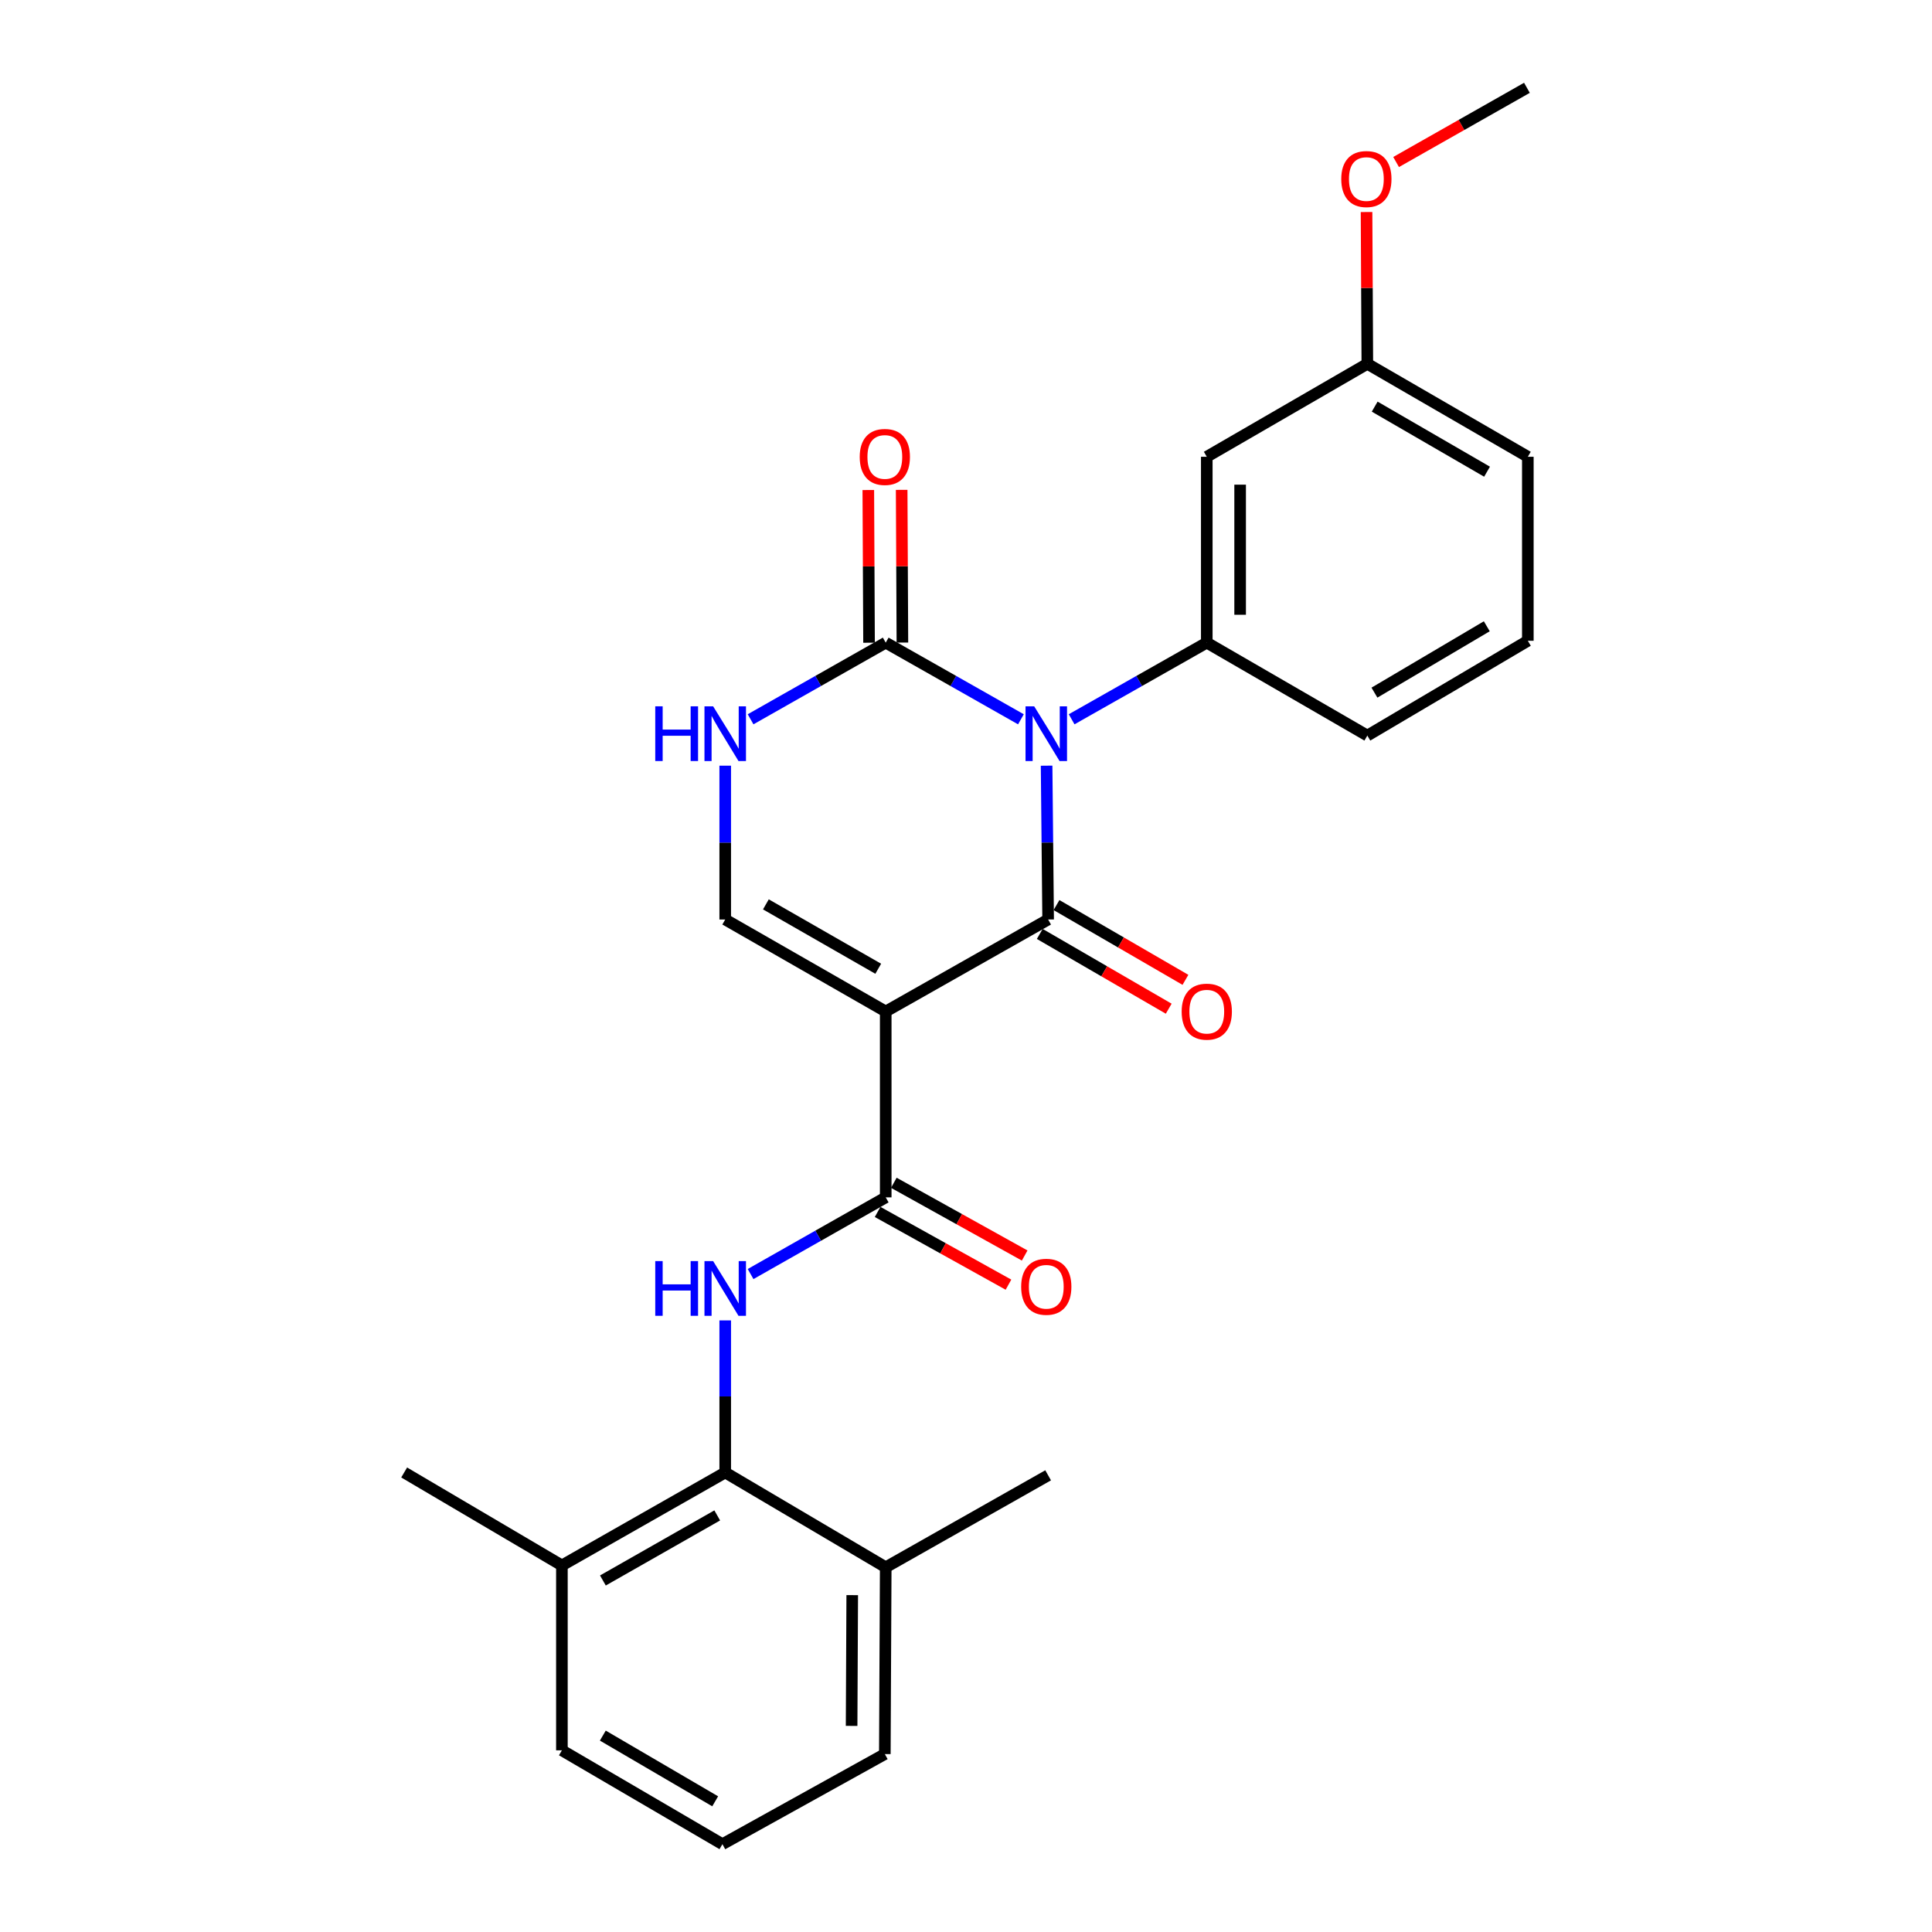 <?xml version='1.0' encoding='iso-8859-1'?>
<svg version='1.1' baseProfile='full'
              xmlns='http://www.w3.org/2000/svg'
                      xmlns:rdkit='http://www.rdkit.org/xml'
                      xmlns:xlink='http://www.w3.org/1999/xlink'
                  xml:space='preserve'
width='1000px' height='1000px' viewBox='0 0 1000 1000'>
<!-- END OF HEADER -->
<rect style='opacity:1.0;fill:#FFFFFF;stroke:none' width='1000' height='1000' x='0' y='0'> </rect>
<path class='bond-0' d='M 541.717,396.312 L 542.114,436.123' style='fill:none;fill-rule:evenodd;stroke:#0000FF;stroke-width:6px;stroke-linecap:butt;stroke-linejoin:miter;stroke-opacity:1' />
<path class='bond-0' d='M 542.114,436.123 L 542.511,475.934' style='fill:none;fill-rule:evenodd;stroke:#000000;stroke-width:6px;stroke-linecap:butt;stroke-linejoin:miter;stroke-opacity:1' />
<path class='bond-2' d='M 528.423,372.305 L 493.436,352.469' style='fill:none;fill-rule:evenodd;stroke:#0000FF;stroke-width:6px;stroke-linecap:butt;stroke-linejoin:miter;stroke-opacity:1' />
<path class='bond-2' d='M 493.436,352.469 L 458.448,332.633' style='fill:none;fill-rule:evenodd;stroke:#000000;stroke-width:6px;stroke-linecap:butt;stroke-linejoin:miter;stroke-opacity:1' />
<path class='bond-5' d='M 554.679,372.302 L 589.653,352.468' style='fill:none;fill-rule:evenodd;stroke:#0000FF;stroke-width:6px;stroke-linecap:butt;stroke-linejoin:miter;stroke-opacity:1' />
<path class='bond-5' d='M 589.653,352.468 L 624.626,332.633' style='fill:none;fill-rule:evenodd;stroke:#000000;stroke-width:6px;stroke-linecap:butt;stroke-linejoin:miter;stroke-opacity:1' />
<path class='bond-1' d='M 542.511,475.934 L 458.448,523.548' style='fill:none;fill-rule:evenodd;stroke:#000000;stroke-width:6px;stroke-linecap:butt;stroke-linejoin:miter;stroke-opacity:1' />
<path class='bond-10' d='M 538.181,483.402 L 571.552,502.752' style='fill:none;fill-rule:evenodd;stroke:#000000;stroke-width:6px;stroke-linecap:butt;stroke-linejoin:miter;stroke-opacity:1' />
<path class='bond-10' d='M 571.552,502.752 L 604.923,522.102' style='fill:none;fill-rule:evenodd;stroke:#FF0000;stroke-width:6px;stroke-linecap:butt;stroke-linejoin:miter;stroke-opacity:1' />
<path class='bond-10' d='M 546.841,468.466 L 580.212,487.816' style='fill:none;fill-rule:evenodd;stroke:#000000;stroke-width:6px;stroke-linecap:butt;stroke-linejoin:miter;stroke-opacity:1' />
<path class='bond-10' d='M 580.212,487.816 L 613.583,507.166' style='fill:none;fill-rule:evenodd;stroke:#FF0000;stroke-width:6px;stroke-linecap:butt;stroke-linejoin:miter;stroke-opacity:1' />
<path class='bond-3' d='M 458.448,523.548 L 458.448,619.754' style='fill:none;fill-rule:evenodd;stroke:#000000;stroke-width:6px;stroke-linecap:butt;stroke-linejoin:miter;stroke-opacity:1' />
<path class='bond-26' d='M 458.448,523.548 L 375.374,475.934' style='fill:none;fill-rule:evenodd;stroke:#000000;stroke-width:6px;stroke-linecap:butt;stroke-linejoin:miter;stroke-opacity:1' />
<path class='bond-26' d='M 454.572,501.426 L 396.42,468.097' style='fill:none;fill-rule:evenodd;stroke:#000000;stroke-width:6px;stroke-linecap:butt;stroke-linejoin:miter;stroke-opacity:1' />
<path class='bond-7' d='M 458.448,332.633 L 423.475,352.468' style='fill:none;fill-rule:evenodd;stroke:#000000;stroke-width:6px;stroke-linecap:butt;stroke-linejoin:miter;stroke-opacity:1' />
<path class='bond-7' d='M 423.475,352.468 L 388.501,372.302' style='fill:none;fill-rule:evenodd;stroke:#0000FF;stroke-width:6px;stroke-linecap:butt;stroke-linejoin:miter;stroke-opacity:1' />
<path class='bond-11' d='M 467.081,332.592 L 466.892,293.071' style='fill:none;fill-rule:evenodd;stroke:#000000;stroke-width:6px;stroke-linecap:butt;stroke-linejoin:miter;stroke-opacity:1' />
<path class='bond-11' d='M 466.892,293.071 L 466.703,253.551' style='fill:none;fill-rule:evenodd;stroke:#FF0000;stroke-width:6px;stroke-linecap:butt;stroke-linejoin:miter;stroke-opacity:1' />
<path class='bond-11' d='M 449.816,332.674 L 449.627,293.154' style='fill:none;fill-rule:evenodd;stroke:#000000;stroke-width:6px;stroke-linecap:butt;stroke-linejoin:miter;stroke-opacity:1' />
<path class='bond-11' d='M 449.627,293.154 L 449.438,253.634' style='fill:none;fill-rule:evenodd;stroke:#FF0000;stroke-width:6px;stroke-linecap:butt;stroke-linejoin:miter;stroke-opacity:1' />
<path class='bond-6' d='M 458.448,619.754 L 423.475,639.6' style='fill:none;fill-rule:evenodd;stroke:#000000;stroke-width:6px;stroke-linecap:butt;stroke-linejoin:miter;stroke-opacity:1' />
<path class='bond-6' d='M 423.475,639.6 L 388.502,659.447' style='fill:none;fill-rule:evenodd;stroke:#0000FF;stroke-width:6px;stroke-linecap:butt;stroke-linejoin:miter;stroke-opacity:1' />
<path class='bond-12' d='M 454.254,627.299 L 488.117,646.122' style='fill:none;fill-rule:evenodd;stroke:#000000;stroke-width:6px;stroke-linecap:butt;stroke-linejoin:miter;stroke-opacity:1' />
<path class='bond-12' d='M 488.117,646.122 L 521.981,664.945' style='fill:none;fill-rule:evenodd;stroke:#FF0000;stroke-width:6px;stroke-linecap:butt;stroke-linejoin:miter;stroke-opacity:1' />
<path class='bond-12' d='M 462.642,612.208 L 496.506,631.032' style='fill:none;fill-rule:evenodd;stroke:#000000;stroke-width:6px;stroke-linecap:butt;stroke-linejoin:miter;stroke-opacity:1' />
<path class='bond-12' d='M 496.506,631.032 L 530.369,649.855' style='fill:none;fill-rule:evenodd;stroke:#FF0000;stroke-width:6px;stroke-linecap:butt;stroke-linejoin:miter;stroke-opacity:1' />
<path class='bond-4' d='M 375.374,475.934 L 375.374,436.123' style='fill:none;fill-rule:evenodd;stroke:#000000;stroke-width:6px;stroke-linecap:butt;stroke-linejoin:miter;stroke-opacity:1' />
<path class='bond-4' d='M 375.374,436.123 L 375.374,396.312' style='fill:none;fill-rule:evenodd;stroke:#0000FF;stroke-width:6px;stroke-linecap:butt;stroke-linejoin:miter;stroke-opacity:1' />
<path class='bond-9' d='M 624.626,332.633 L 624.626,236.427' style='fill:none;fill-rule:evenodd;stroke:#000000;stroke-width:6px;stroke-linecap:butt;stroke-linejoin:miter;stroke-opacity:1' />
<path class='bond-9' d='M 641.891,318.202 L 641.891,250.858' style='fill:none;fill-rule:evenodd;stroke:#000000;stroke-width:6px;stroke-linecap:butt;stroke-linejoin:miter;stroke-opacity:1' />
<path class='bond-16' d='M 624.626,332.633 L 707.729,380.736' style='fill:none;fill-rule:evenodd;stroke:#000000;stroke-width:6px;stroke-linecap:butt;stroke-linejoin:miter;stroke-opacity:1' />
<path class='bond-8' d='M 375.374,683.439 L 375.374,722.796' style='fill:none;fill-rule:evenodd;stroke:#0000FF;stroke-width:6px;stroke-linecap:butt;stroke-linejoin:miter;stroke-opacity:1' />
<path class='bond-8' d='M 375.374,722.796 L 375.374,762.153' style='fill:none;fill-rule:evenodd;stroke:#000000;stroke-width:6px;stroke-linecap:butt;stroke-linejoin:miter;stroke-opacity:1' />
<path class='bond-13' d='M 375.374,762.153 L 290.841,810.266' style='fill:none;fill-rule:evenodd;stroke:#000000;stroke-width:6px;stroke-linecap:butt;stroke-linejoin:miter;stroke-opacity:1' />
<path class='bond-13' d='M 371.234,784.375 L 312.062,818.054' style='fill:none;fill-rule:evenodd;stroke:#000000;stroke-width:6px;stroke-linecap:butt;stroke-linejoin:miter;stroke-opacity:1' />
<path class='bond-14' d='M 375.374,762.153 L 458.448,811.215' style='fill:none;fill-rule:evenodd;stroke:#000000;stroke-width:6px;stroke-linecap:butt;stroke-linejoin:miter;stroke-opacity:1' />
<path class='bond-15' d='M 624.626,236.427 L 707.729,188.315' style='fill:none;fill-rule:evenodd;stroke:#000000;stroke-width:6px;stroke-linecap:butt;stroke-linejoin:miter;stroke-opacity:1' />
<path class='bond-20' d='M 290.841,810.266 L 290.841,905.963' style='fill:none;fill-rule:evenodd;stroke:#000000;stroke-width:6px;stroke-linecap:butt;stroke-linejoin:miter;stroke-opacity:1' />
<path class='bond-23' d='M 290.841,810.266 L 209.196,762.153' style='fill:none;fill-rule:evenodd;stroke:#000000;stroke-width:6px;stroke-linecap:butt;stroke-linejoin:miter;stroke-opacity:1' />
<path class='bond-21' d='M 458.448,811.215 L 457.988,907.91' style='fill:none;fill-rule:evenodd;stroke:#000000;stroke-width:6px;stroke-linecap:butt;stroke-linejoin:miter;stroke-opacity:1' />
<path class='bond-21' d='M 441.114,825.637 L 440.792,893.324' style='fill:none;fill-rule:evenodd;stroke:#000000;stroke-width:6px;stroke-linecap:butt;stroke-linejoin:miter;stroke-opacity:1' />
<path class='bond-22' d='M 458.448,811.215 L 542.511,763.621' style='fill:none;fill-rule:evenodd;stroke:#000000;stroke-width:6px;stroke-linecap:butt;stroke-linejoin:miter;stroke-opacity:1' />
<path class='bond-17' d='M 707.729,188.315 L 707.525,149.028' style='fill:none;fill-rule:evenodd;stroke:#000000;stroke-width:6px;stroke-linecap:butt;stroke-linejoin:miter;stroke-opacity:1' />
<path class='bond-17' d='M 707.525,149.028 L 707.32,109.742' style='fill:none;fill-rule:evenodd;stroke:#FF0000;stroke-width:6px;stroke-linecap:butt;stroke-linejoin:miter;stroke-opacity:1' />
<path class='bond-27' d='M 707.729,188.315 L 790.804,236.427' style='fill:none;fill-rule:evenodd;stroke:#000000;stroke-width:6px;stroke-linecap:butt;stroke-linejoin:miter;stroke-opacity:1' />
<path class='bond-27' d='M 711.538,210.472 L 769.69,244.151' style='fill:none;fill-rule:evenodd;stroke:#000000;stroke-width:6px;stroke-linecap:butt;stroke-linejoin:miter;stroke-opacity:1' />
<path class='bond-18' d='M 707.729,380.736 L 790.804,331.664' style='fill:none;fill-rule:evenodd;stroke:#000000;stroke-width:6px;stroke-linecap:butt;stroke-linejoin:miter;stroke-opacity:1' />
<path class='bond-18' d='M 711.41,358.509 L 769.562,324.159' style='fill:none;fill-rule:evenodd;stroke:#000000;stroke-width:6px;stroke-linecap:butt;stroke-linejoin:miter;stroke-opacity:1' />
<path class='bond-25' d='M 722.619,83.861 L 756.477,64.658' style='fill:none;fill-rule:evenodd;stroke:#FF0000;stroke-width:6px;stroke-linecap:butt;stroke-linejoin:miter;stroke-opacity:1' />
<path class='bond-25' d='M 756.477,64.658 L 790.334,45.455' style='fill:none;fill-rule:evenodd;stroke:#000000;stroke-width:6px;stroke-linecap:butt;stroke-linejoin:miter;stroke-opacity:1' />
<path class='bond-24' d='M 790.804,331.664 L 790.804,236.427' style='fill:none;fill-rule:evenodd;stroke:#000000;stroke-width:6px;stroke-linecap:butt;stroke-linejoin:miter;stroke-opacity:1' />
<path class='bond-19' d='M 373.925,954.545 L 457.988,907.91' style='fill:none;fill-rule:evenodd;stroke:#000000;stroke-width:6px;stroke-linecap:butt;stroke-linejoin:miter;stroke-opacity:1' />
<path class='bond-28' d='M 373.925,954.545 L 290.841,905.963' style='fill:none;fill-rule:evenodd;stroke:#000000;stroke-width:6px;stroke-linecap:butt;stroke-linejoin:miter;stroke-opacity:1' />
<path class='bond-28' d='M 370.178,932.354 L 312.019,898.346' style='fill:none;fill-rule:evenodd;stroke:#000000;stroke-width:6px;stroke-linecap:butt;stroke-linejoin:miter;stroke-opacity:1' />
<path  class='atom-0' d='M 535.292 365.588
L 544.572 380.588
Q 545.492 382.068, 546.972 384.748
Q 548.452 387.428, 548.532 387.588
L 548.532 365.588
L 552.292 365.588
L 552.292 393.908
L 548.412 393.908
L 538.452 377.508
Q 537.292 375.588, 536.052 373.388
Q 534.852 371.188, 534.492 370.508
L 534.492 393.908
L 530.812 393.908
L 530.812 365.588
L 535.292 365.588
' fill='#0000FF'/>
<path  class='atom-7' d='M 339.154 652.737
L 342.994 652.737
L 342.994 664.777
L 357.474 664.777
L 357.474 652.737
L 361.314 652.737
L 361.314 681.057
L 357.474 681.057
L 357.474 667.977
L 342.994 667.977
L 342.994 681.057
L 339.154 681.057
L 339.154 652.737
' fill='#0000FF'/>
<path  class='atom-7' d='M 369.114 652.737
L 378.394 667.737
Q 379.314 669.217, 380.794 671.897
Q 382.274 674.577, 382.354 674.737
L 382.354 652.737
L 386.114 652.737
L 386.114 681.057
L 382.234 681.057
L 372.274 664.657
Q 371.114 662.737, 369.874 660.537
Q 368.674 658.337, 368.314 657.657
L 368.314 681.057
L 364.634 681.057
L 364.634 652.737
L 369.114 652.737
' fill='#0000FF'/>
<path  class='atom-8' d='M 339.154 365.588
L 342.994 365.588
L 342.994 377.628
L 357.474 377.628
L 357.474 365.588
L 361.314 365.588
L 361.314 393.908
L 357.474 393.908
L 357.474 380.828
L 342.994 380.828
L 342.994 393.908
L 339.154 393.908
L 339.154 365.588
' fill='#0000FF'/>
<path  class='atom-8' d='M 369.114 365.588
L 378.394 380.588
Q 379.314 382.068, 380.794 384.748
Q 382.274 387.428, 382.354 387.588
L 382.354 365.588
L 386.114 365.588
L 386.114 393.908
L 382.234 393.908
L 372.274 377.508
Q 371.114 375.588, 369.874 373.388
Q 368.674 371.188, 368.314 370.508
L 368.314 393.908
L 364.634 393.908
L 364.634 365.588
L 369.114 365.588
' fill='#0000FF'/>
<path  class='atom-11' d='M 611.626 523.628
Q 611.626 516.828, 614.986 513.028
Q 618.346 509.228, 624.626 509.228
Q 630.906 509.228, 634.266 513.028
Q 637.626 516.828, 637.626 523.628
Q 637.626 530.508, 634.226 534.428
Q 630.826 538.308, 624.626 538.308
Q 618.386 538.308, 614.986 534.428
Q 611.626 530.548, 611.626 523.628
M 624.626 535.108
Q 628.946 535.108, 631.266 532.228
Q 633.626 529.308, 633.626 523.628
Q 633.626 518.068, 631.266 515.268
Q 628.946 512.428, 624.626 512.428
Q 620.306 512.428, 617.946 515.228
Q 615.626 518.028, 615.626 523.628
Q 615.626 529.348, 617.946 532.228
Q 620.306 535.108, 624.626 535.108
' fill='#FF0000'/>
<path  class='atom-12' d='M 444.988 236.507
Q 444.988 229.707, 448.348 225.907
Q 451.708 222.107, 457.988 222.107
Q 464.268 222.107, 467.628 225.907
Q 470.988 229.707, 470.988 236.507
Q 470.988 243.387, 467.588 247.307
Q 464.188 251.187, 457.988 251.187
Q 451.748 251.187, 448.348 247.307
Q 444.988 243.427, 444.988 236.507
M 457.988 247.987
Q 462.308 247.987, 464.628 245.107
Q 466.988 242.187, 466.988 236.507
Q 466.988 230.947, 464.628 228.147
Q 462.308 225.307, 457.988 225.307
Q 453.668 225.307, 451.308 228.107
Q 448.988 230.907, 448.988 236.507
Q 448.988 242.227, 451.308 245.107
Q 453.668 247.987, 457.988 247.987
' fill='#FF0000'/>
<path  class='atom-13' d='M 528.552 666.028
Q 528.552 659.228, 531.912 655.428
Q 535.272 651.628, 541.552 651.628
Q 547.832 651.628, 551.192 655.428
Q 554.552 659.228, 554.552 666.028
Q 554.552 672.908, 551.152 676.828
Q 547.752 680.708, 541.552 680.708
Q 535.312 680.708, 531.912 676.828
Q 528.552 672.948, 528.552 666.028
M 541.552 677.508
Q 545.872 677.508, 548.192 674.628
Q 550.552 671.708, 550.552 666.028
Q 550.552 660.468, 548.192 657.668
Q 545.872 654.828, 541.552 654.828
Q 537.232 654.828, 534.872 657.628
Q 532.552 660.428, 532.552 666.028
Q 532.552 671.748, 534.872 674.628
Q 537.232 677.508, 541.552 677.508
' fill='#FF0000'/>
<path  class='atom-18' d='M 694.231 92.669
Q 694.231 85.869, 697.591 82.069
Q 700.951 78.269, 707.231 78.269
Q 713.511 78.269, 716.871 82.069
Q 720.231 85.869, 720.231 92.669
Q 720.231 99.549, 716.831 103.469
Q 713.431 107.349, 707.231 107.349
Q 700.991 107.349, 697.591 103.469
Q 694.231 99.589, 694.231 92.669
M 707.231 104.149
Q 711.551 104.149, 713.871 101.269
Q 716.231 98.349, 716.231 92.669
Q 716.231 87.109, 713.871 84.309
Q 711.551 81.469, 707.231 81.469
Q 702.911 81.469, 700.551 84.269
Q 698.231 87.069, 698.231 92.669
Q 698.231 98.389, 700.551 101.269
Q 702.911 104.149, 707.231 104.149
' fill='#FF0000'/>
</svg>
